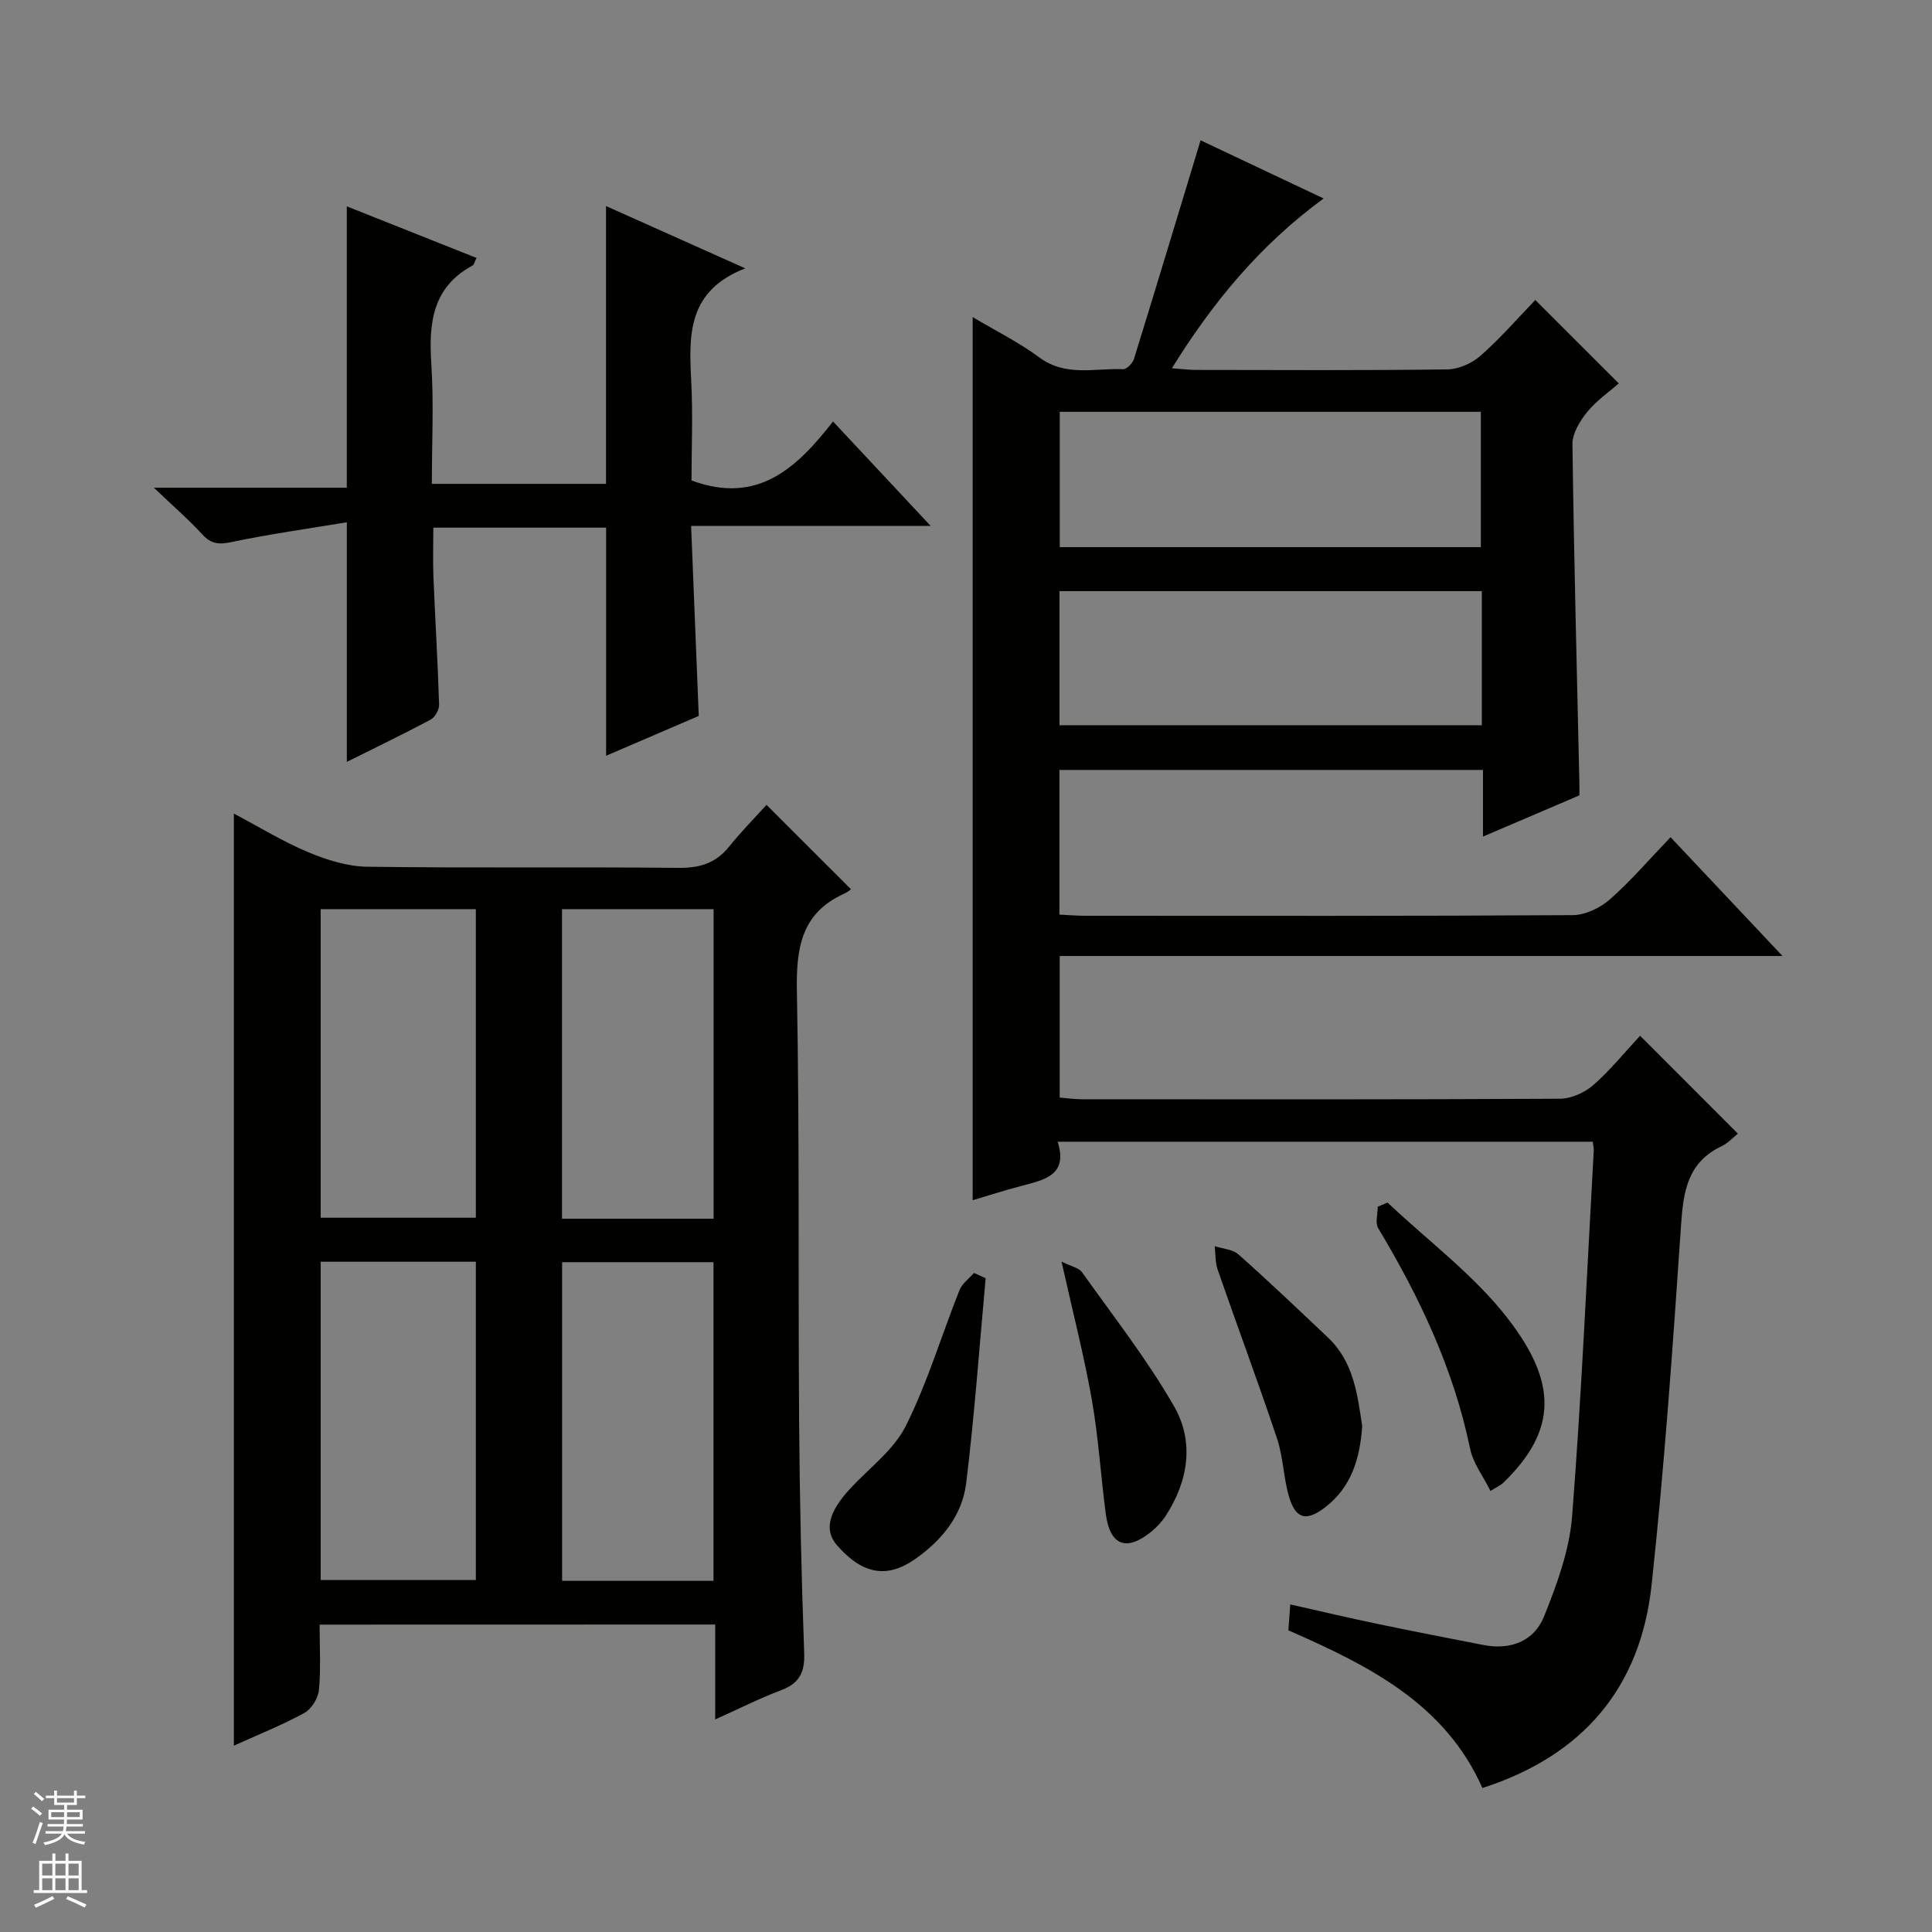 <svg enable-background="new 0 0 400 400" viewBox="0 0 400 400" xmlns="http://www.w3.org/2000/svg"><rect x="0" y="0" width="400" height="400" fill="#808080" stroke="none"/><g fill="#010100"><path d="m339.56 214.44c7.23 7.23 13.69 13.7 20.25 20.27-1.01.8-2.05 1.97-3.35 2.59-7.08 3.34-7.95 9.4-8.42 16.4-1.69 24.86-3.42 49.73-6.1 74.49-2.28 21.13-14.12 35.27-35.02 42-7.75-17.47-23.49-25.33-40.18-32.65.11-1.4.22-2.98.4-5.36 6.23 1.4 12.11 2.79 18.02 4.02 7.31 1.53 14.63 2.95 21.96 4.38 5.58 1.09 10.47-.76 12.53-5.85 2.69-6.67 5.29-13.77 5.84-20.84 1.97-25.19 3.06-50.45 4.48-75.68.03-.48-.11-.98-.21-1.83-36.7 0-73.41 0-110.79 0 2.23 6.95-2.75 7.9-7.53 9.16-3.35.88-6.64 1.94-10.06 2.95 0-60.96 0-121.51 0-182.84 4.69 2.8 9.53 5.19 13.8 8.35 5.49 4.07 11.53 2.18 17.37 2.44.73.03 1.96-1.26 2.24-2.17 4.6-14.87 9.09-29.77 13.78-45.22 7.64 3.61 16.22 7.67 25.47 12.04-13.18 9.67-22.88 21.41-31.41 35.15 2.15.16 3.58.35 5.02.35 17.33.02 34.66.12 51.99-.11 2.34-.03 5.11-1.25 6.88-2.82 4.11-3.62 7.73-7.8 11.35-11.55 5.84 5.83 11.34 11.34 17.28 17.27-2.02 1.78-4.62 3.56-6.53 5.91-1.51 1.86-3.09 4.43-3.06 6.67.3 23.46.92 46.91 1.44 70.36.01.66 0 1.32 0 2.35-6.49 2.77-12.97 5.55-19.97 8.54 0-4.88 0-9.15 0-13.8-29.36 0-58.39 0-87.69 0v29.95c1.77.08 3.54.24 5.31.24 33.66.01 67.32.08 100.98-.13 2.61-.02 5.69-1.51 7.7-3.28 4.35-3.83 8.15-8.28 12.54-12.86 7.78 8.26 15.09 16.01 23.18 24.6-50.56 0-99.95 0-149.65 0v29.31c1.45.11 3.02.34 4.59.35 32.99.02 65.99.07 98.98-.11 2.34-.01 5.1-1.26 6.9-2.82 3.48-3.05 6.43-6.71 9.69-10.22zm-120.15-129.18v28.02h87.18c0-9.52 0-18.73 0-28.02-29.23 0-58.12 0-87.18 0zm87.39 37.13c-29.45 0-58.47 0-87.44 0v27.76h87.44c0-9.41 0-18.38 0-27.76z"/><path d="m66.17 336.36c0 4.63.28 9.11-.14 13.53-.16 1.71-1.54 3.95-3.02 4.76-4.61 2.52-9.52 4.47-14.59 6.77 0-64.51 0-128.45 0-192.98 5.21 2.76 10.15 5.8 15.43 8.01 3.84 1.61 8.13 2.95 12.24 3 21.48.29 42.97.02 64.45.23 4.36.04 7.67-.98 10.41-4.39 2.49-3.1 5.3-5.94 7.75-8.66 6.15 6.15 11.65 11.64 17.5 17.49-.31.2-.83.64-1.43.91-9.01 4.07-9.95 11.44-9.78 20.4.56 29.63.24 59.28.46 88.93.11 15.97.47 31.93 1.05 47.89.15 4.09-1.06 6.3-4.85 7.72-4.46 1.68-8.73 3.85-13.57 6.02 0-6.79 0-13.04 0-19.65-27.35.02-54.37.02-81.91.02zm.22-75.13v65.89h32.13c0-22.21 0-43.94 0-65.89-10.73 0-21.16 0-32.13 0zm81.33 66.07c0-22.15 0-44.02 0-65.98-10.65 0-21.03 0-31.34 0v65.98zm-81.33-139.07v63.89h32.13c0-21.54 0-42.6 0-63.89-10.72 0-21.15 0-32.13 0zm49.97 0v64.09h31.38c0-21.47 0-42.67 0-64.09-10.52 0-20.77 0-31.38 0z"/><path d="m144.67 148.23c-6.11 2.63-12.47 5.36-19.18 8.24 0-16.03 0-31.51 0-47.23-11.74 0-23.51 0-35.77 0 0 3.43-.12 6.85.02 10.26.36 8.8.9 17.6 1.17 26.4.03 1.04-.86 2.61-1.76 3.1-5.83 3.1-11.78 5.97-17.34 8.74 0-16.23 0-32.27 0-49.61-7.96 1.32-15.96 2.44-23.84 4.09-2.59.54-4.21.46-6.05-1.54-2.8-3.06-5.96-5.79-10.07-9.71h39.95c0-19.71 0-38.71 0-58.25 8.74 3.48 17.72 7.05 26.86 10.68-.39.77-.5 1.39-.84 1.58-8.34 4.52-9.07 11.96-8.52 20.38.53 8.1.11 16.27.11 24.82h36.06c0-19.01 0-37.92 0-57.52 9.2 4.12 18.33 8.2 28.83 12.9-11.88 4.6-11.69 13.63-11.2 23.05.38 7.1.07 14.23.07 20.86 13.71 5.09 21.8-2.59 29.3-12.21 6.75 7.22 13.07 13.98 20.22 21.63-17.03 0-33.02 0-49.6 0 .54 13.4 1.05 26.12 1.58 39.34z"/><path d="m204.07 264.64c-1.3 14.16-2.3 28.36-4.04 42.47-.83 6.67-5.03 11.82-10.59 15.7-5.81 4.05-10.89 3.15-16.15-2.88-2.7-3.09-1.79-6.86 2.76-11.76 3.94-4.25 8.99-7.97 11.49-12.95 4.49-8.97 7.38-18.74 11.11-28.11.54-1.37 1.98-2.38 3-3.56.8.36 1.61.72 2.42 1.09z"/><path d="m282.03 295.23c-.46 6.89-2.32 12.78-7.76 16.91-3.81 2.89-6 2.36-7.36-2.16-1.18-3.93-1.21-8.22-2.5-12.1-3.92-11.73-8.25-23.33-12.31-35.02-.52-1.51-.42-3.23-.61-4.86 1.66.55 3.72.65 4.92 1.71 6.32 5.62 12.44 11.44 18.58 17.26 5.32 5.06 6.06 11.89 7.04 18.26z"/><path d="m287.28 248.98c8.41 7.96 17.98 15.03 24.96 24.09 10.06 13.06 10.36 22.96-1.05 33.97-.46.44-1.08.7-2.6 1.65-1.52-3.06-3.61-5.75-4.22-8.74-3.4-16.48-10.44-31.36-19.03-45.66-.66-1.11-.09-2.96-.09-4.46.69-.28 1.36-.57 2.03-.85z"/><path d="m219.78 261.2c2.04 1.02 3.6 1.29 4.25 2.21 6.51 9.16 13.49 18.06 19.06 27.77 4.19 7.31 2.96 15.42-1.73 22.64-.8 1.23-1.86 2.36-2.99 3.29-5.14 4.19-8.56 2.9-9.43-3.67-1.04-7.88-1.51-15.84-2.89-23.65-1.6-9.09-3.92-18.05-6.27-28.59z"/></g><path d="m6.45 374.46.42-.45c.65.47 1.27.95 1.85 1.44l-.45.49c-.66-.56-1.26-1.06-1.83-1.48m.93 7.33-.63-.26c.55-1.36 1.05-2.8 1.52-4.33.19.1.38.19.59.27-.46 1.29-.95 2.73-1.48 4.32m-.38-10.38.44-.42c.43.34 1.01.82 1.74 1.44l-.49.49c-.53-.51-1.09-1.01-1.69-1.51m2.5.35h1.72v-1.04h.59v1.04h3.52v-1.04h.59v1.04h1.75v.53h-1.75v1.42h-2.03v.97h3.22v2.03h-3.24c0 .35-.01.66-.03.93h3.32v.53h-3.37c-.03.27-.08.58-.15.94h3.96v.53h-3.71c.67.92 1.93 1.48 3.79 1.68-.13.24-.23.44-.29.59-2.13-.38-3.48-1.08-4.04-2.12-.43.97-1.77 1.72-4.03 2.23-.09-.19-.2-.37-.33-.55 2.1-.42 3.37-1.03 3.81-1.83h-3.36v-.53h3.58c.08-.29.13-.61.16-.94h-3.33v-.53h3.39c.02-.27.04-.58.04-.93h-3.23v-2.03h3.25v-.97h-2.07v-1.42h-1.73zm1.12 3.44v1h2.65c.01-.3.02-.44.01-.4v-.25-.35zm1.19-2h3.52v-.91h-3.52zm4.71 2h-2.63v.59c0 .15-.01.28-.01.4h2.64z" fill="#fafafc"/><path d="m13.55 383.74h.63v1.52h2.72v6.07h1.13v.6h-11.05v-.6h1.13v-6.07h2.73v-1.52h.63v1.52h2.1v-1.52zm-2.68 8.83.38.56c-1.24.63-2.53 1.25-3.85 1.85-.1-.21-.21-.42-.34-.63 1.36-.55 2.63-1.15 3.81-1.78m-2.13-4.27h2.1v-2.45h-2.1zm0 3.04h2.1v-2.46h-2.1zm2.72-3.04h2.1v-2.45h-2.1zm0 3.04h2.1v-2.46h-2.1zm6.07 3.6c-1.41-.71-2.7-1.3-3.86-1.78l.35-.56c1.45.62 2.75 1.19 3.88 1.72zm-1.25-9.09h-2.1v2.45h2.1zm-2.09 5.49h2.1v-2.46h-2.1z" fill="#fafafc"/></svg>